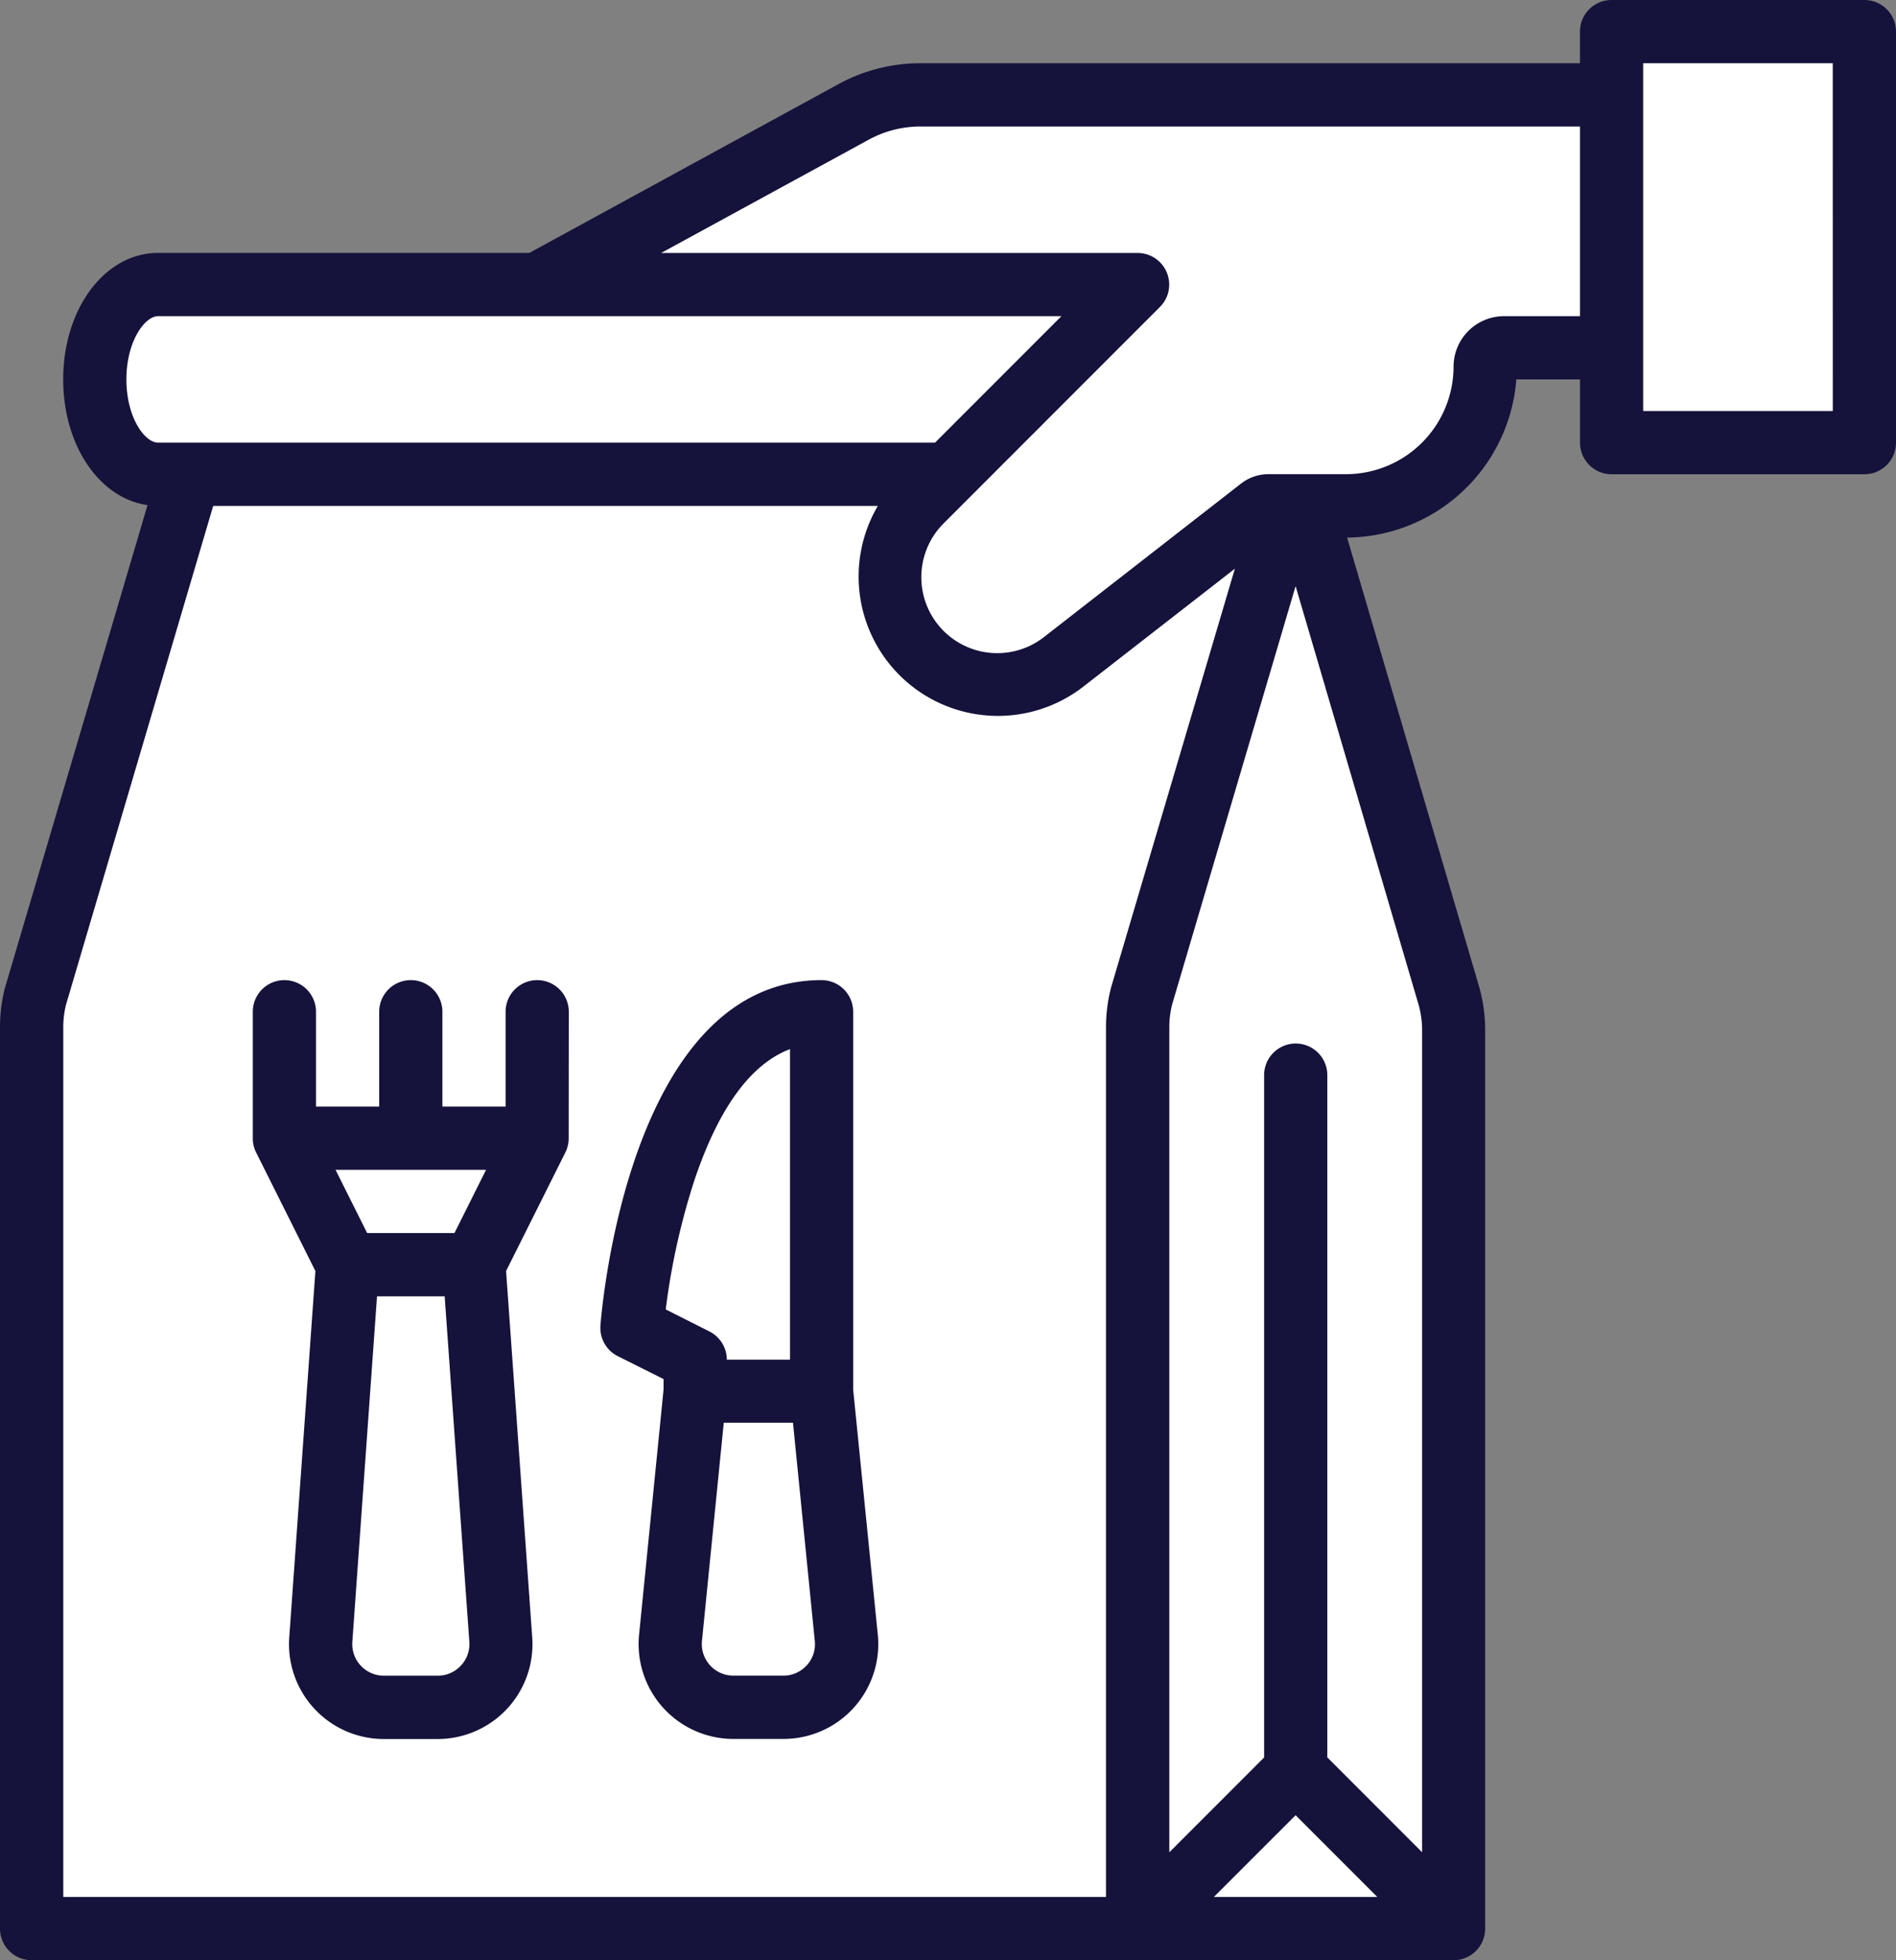 <svg xmlns="http://www.w3.org/2000/svg" width="47.64" height="49.227" viewBox="0 0 47.64 49.227">
  <rect x="0" y="0" width="47.64" height="49.227" fill="#808080" stroke="none"/>
  <g id="Group_899" data-name="Group 899" transform="translate(8742 23741.229)">
    <path id="Path_796" data-name="Path 796" d="M-8705.815-23692.836h-35.52v-23.139l4.273-13.338-1.842-.369-.811-1.547v-1.77l1.4-1.105h10.537l8.475-4.643h17.392l.663-1.768h6.043v10.316h-6.706v-2.8l-2.652.664-.812,2.652-1.989,1.326h-1.7l3.685,13.191Z" fill="#fff"/>
    <g id="take-away" transform="translate(-8758 -23749.229)">
      <path id="Path_786" data-name="Path 786" d="M174.351,266.282v-9.488a.794.794,0,0,0-.794-.794c-4.849,0-5.529,8.32-5.556,8.674a.794.794,0,0,0,.437.77l1.149.575v.264l-.615,6.154a2.382,2.382,0,0,0,2.37,2.619H172.6a2.382,2.382,0,0,0,2.37-2.619Zm-4.709-2.012a17.43,17.43,0,0,1,.731-3.277c.61-1.8,1.412-2.888,2.391-3.261v7.8h-1.588a.794.794,0,0,0-.439-.71Zm3.543,8.936a.785.785,0,0,1-.588.261h-1.255a.794.794,0,0,1-.79-.873l.548-5.479h1.739l.548,5.479a.785.785,0,0,1-.2.612Z" transform="translate(-136.914 -223.386)" fill="#15123b"/>
      <path id="Path_787" data-name="Path 787" d="M62.845,8H56.493a.794.794,0,0,0-.794.794v.794H39.123a4.3,4.3,0,0,0-2.054.524L29.3,14.352H19.97c-1.336,0-2.382,1.4-2.382,3.176,0,1.662.912,2.987,2.119,3.157L16.127,32.8l-.009.033A3.977,3.977,0,0,0,16,33.8V56.433a.794.794,0,0,0,.794.794H52.523a.794.794,0,0,0,.794-.794V33.865a3.965,3.965,0,0,0-.162-1.121L49.848,21.5A4.3,4.3,0,0,0,54.1,17.528h1.6v1.588a.794.794,0,0,0,.794.794h6.352a.794.794,0,0,0,.794-.794V8.794A.794.794,0,0,0,62.845,8ZM19.176,17.528c0-.969.47-1.588.794-1.588h22.7l-3.176,3.176H19.97C19.646,19.116,19.176,18.5,19.176,17.528ZM43.908,32.836a3.977,3.977,0,0,0-.118.963V55.639h-26.2V33.8a2.389,2.389,0,0,1,.067-.563l3.7-12.532h16.7a3.5,3.5,0,0,0,5.151,4.548l3.82-2.971L43.917,32.8Zm4.646,20.75,2.053,2.053H46.5Zm3.079-20.393a2.377,2.377,0,0,1,.1.672V54.516l-2.382-2.382V35a.794.794,0,0,0-1.588,0V52.135l-2.382,2.382V33.8a2.39,2.39,0,0,1,.067-.563l3.106-10.518ZM55.7,15.94H53.791a1.269,1.269,0,0,0-1.268,1.268,2.705,2.705,0,0,1-2.7,2.7H47.869a1.12,1.12,0,0,0-.684.235L42.23,24a1.908,1.908,0,0,1-2.521-2.855l5.436-5.436a.794.794,0,0,0-.561-1.356H32.612l5.218-2.846a2.71,2.71,0,0,1,1.294-.33H55.7Zm6.352,2.382H57.287V9.588h4.764Z" fill="#15123b"/>
      <path id="Path_788" data-name="Path 788" d="M87.94,256.794a.794.794,0,1,0-1.588,0v2.382H84.764v-2.382a.794.794,0,1,0-1.588,0v2.382H81.588v-2.382a.794.794,0,1,0-1.588,0v3.176h0a.791.791,0,0,0,.082.355l1.491,2.981-.657,9.2a2.382,2.382,0,0,0,2.376,2.552h1.353a2.382,2.382,0,0,0,2.376-2.552l-.657-9.2,1.491-2.981a.791.791,0,0,0,.082-.355h0Zm-2.079,3.97-.794,1.588H82.873l-.794-1.588Zm-.634,12.451a.786.786,0,0,1-.581.253H83.293a.794.794,0,0,1-.792-.85l.62-8.677h1.7l.62,8.677A.786.786,0,0,1,85.228,273.215Z" transform="translate(-57.648 -223.386)" fill="#15123b"/>
    </g>
  </g>
</svg>

